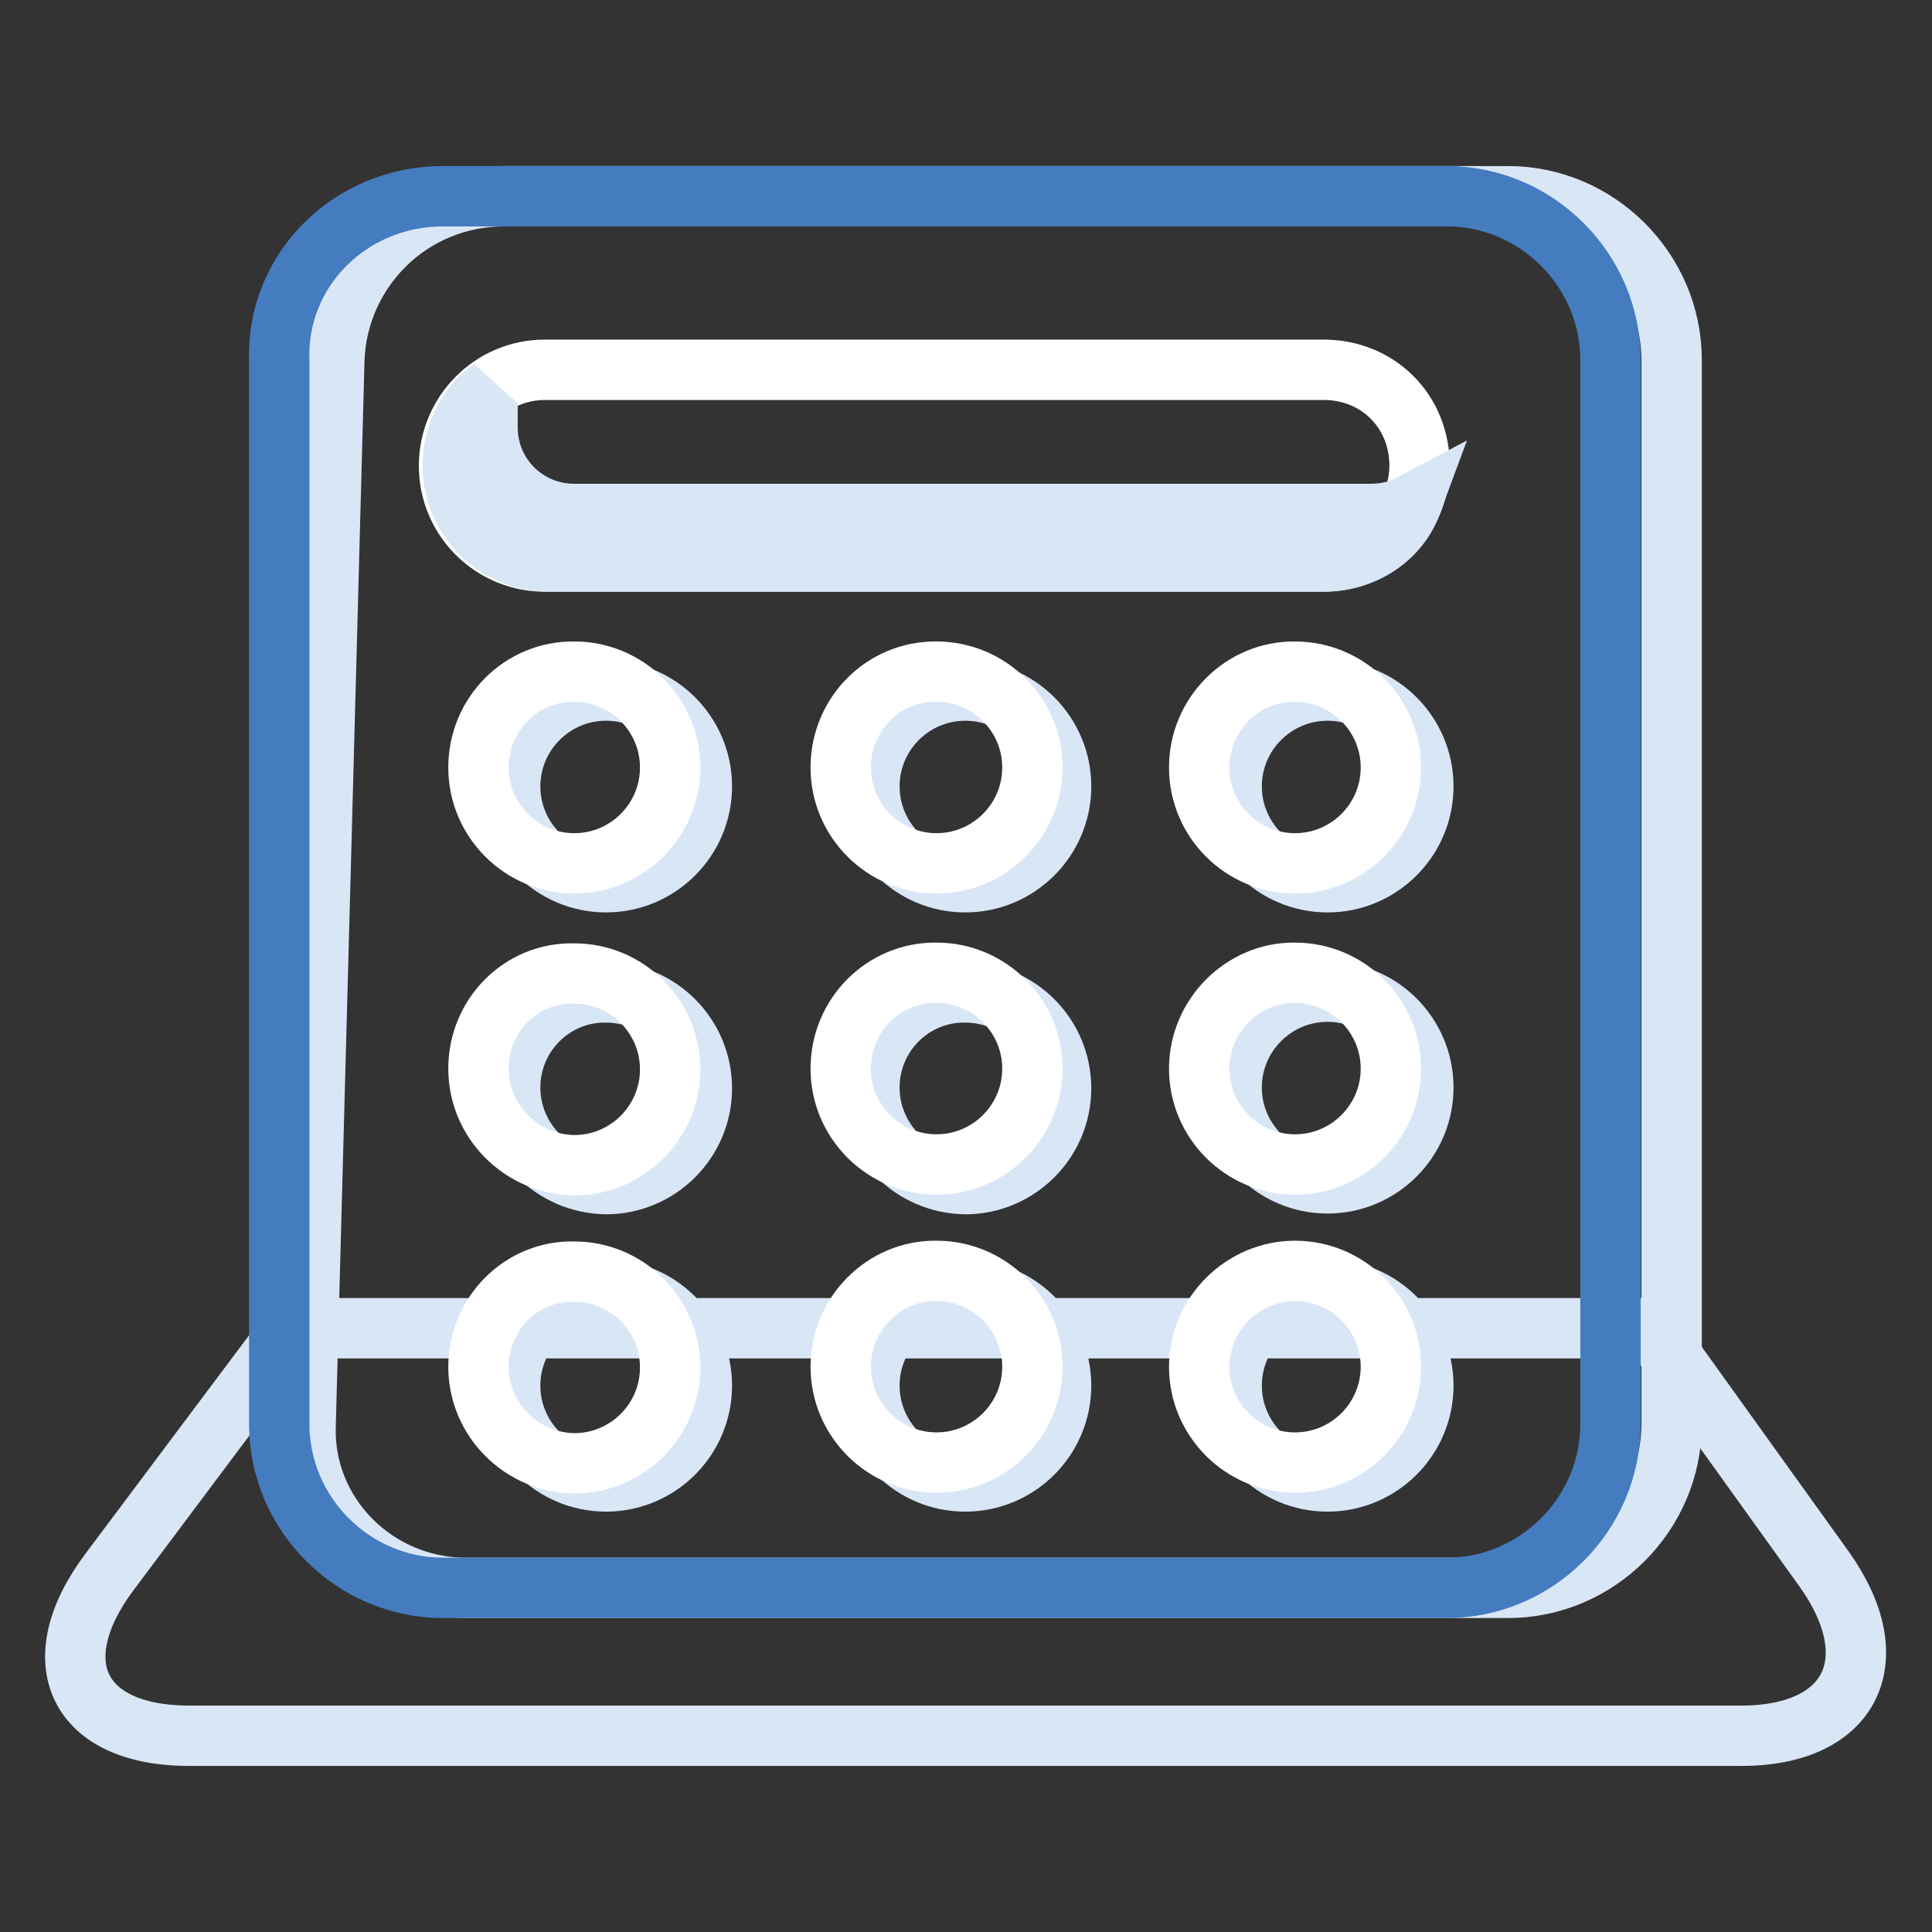 <?xml version="1.0" encoding="utf-8"?>
<!-- Svg Vector Icons : http://www.onlinewebfonts.com/icon -->
<!DOCTYPE svg PUBLIC "-//W3C//DTD SVG 1.1//EN" "http://www.w3.org/Graphics/SVG/1.1/DTD/svg11.dtd">
<svg version="1.1" xmlns="http://www.w3.org/2000/svg" xmlns:xlink="http://www.w3.org/1999/xlink" x="0px" y="0px" viewBox="0 0 256 256" enable-background="new 0 0 256 256" xml:space="preserve">
<rect x="0" y="0" width="256" height="256" fill="#333333" stroke="none"/>
<g> <path stroke-width="8" fill-opacity="0" stroke="#d9e6f6"  d="M38.7,176h180.1l22.9,31.9c8.5,11.9,3.8,22.1-11,22.1H25.1c-14.9,0-19.5-9.8-10.6-21.7L38.7,176z"/> <path stroke-width="8" fill-opacity="0" stroke="#d9e6f6"  d="M44.3,47.7C44.7,35.8,54.4,26,66.8,26h133c11.9,0,21.7,9.8,21.7,21.7v141c0,11.9-9.8,21.7-21.7,21.7H61.7 c-11.9,0-21.7-9.8-21.2-21.7L44.3,47.7L44.3,47.7z"/> <path stroke-width="8" fill-opacity="0" stroke="#447cbf"  d="M58.7,26h133c11.9,0,21.7,9.8,21.7,21.7v141c0,11.9-9.8,21.7-21.7,21.7h-133c-11.9,0-21.7-9.8-21.7-21.7 v-141C36.6,35.8,46.4,26,58.7,26z"/> <path stroke-width="8" fill-opacity="0" stroke="#d9e6f6"  d="M67.6,104.2c0,7,5.7,12.7,12.7,12.7c7,0,12.7-5.7,12.7-12.7c0,0,0,0,0,0c0-7-5.7-12.7-12.7-12.7 C73.3,91.5,67.6,97.2,67.6,104.2C67.6,104.2,67.6,104.2,67.6,104.2z"/> <path stroke-width="8" fill-opacity="0" stroke="#d9e6f6"  d="M67.6,144.1c0,7,5.7,12.7,12.7,12.8c7,0,12.7-5.7,12.7-12.7c0,0,0,0,0,0c0-7-5.7-12.7-12.7-12.7 C73.3,131.4,67.6,137.1,67.6,144.1C67.6,144.1,67.6,144.1,67.6,144.1z"/> <path stroke-width="8" fill-opacity="0" stroke="#d9e6f6"  d="M67.6,183.6c0,7,5.7,12.7,12.7,12.7c7,0,12.7-5.7,12.7-12.7c0,0,0,0,0,0c0-7-5.7-12.7-12.7-12.7 S67.6,176.6,67.6,183.6C67.6,183.6,67.6,183.6,67.6,183.6z"/> <path stroke-width="8" fill-opacity="0" stroke="#d9e6f6"  d="M115.2,104.2c0,7,5.7,12.7,12.7,12.7c7,0,12.7-5.7,12.7-12.7c0,0,0,0,0,0c0-7-5.7-12.7-12.7-12.7 C120.9,91.5,115.2,97.2,115.2,104.2C115.2,104.2,115.2,104.2,115.2,104.2z"/> <path stroke-width="8" fill-opacity="0" stroke="#d9e6f6"  d="M115.2,144.1c0,7,5.7,12.7,12.7,12.8c7,0,12.7-5.7,12.7-12.7c0,0,0,0,0,0c0-7-5.7-12.7-12.7-12.7 C120.9,131.4,115.2,137.1,115.2,144.1C115.2,144.1,115.2,144.1,115.2,144.1z"/> <path stroke-width="8" fill-opacity="0" stroke="#d9e6f6"  d="M115.2,183.6c0,7,5.7,12.7,12.7,12.7c7,0,12.7-5.7,12.7-12.7c0,0,0,0,0,0c0-7-5.7-12.7-12.7-12.7 C120.9,170.9,115.2,176.6,115.2,183.6C115.2,183.6,115.2,183.6,115.2,183.6z"/> <path stroke-width="8" fill-opacity="0" stroke="#d9e6f6"  d="M163.2,104.2c0,7,5.7,12.7,12.7,12.7s12.7-5.7,12.7-12.7l0,0c0-7-5.7-12.7-12.7-12.7 S163.2,97.2,163.2,104.2z"/> <path stroke-width="8" fill-opacity="0" stroke="#d9e6f6"  d="M163.2,144.1c0,7,5.7,12.7,12.7,12.7s12.7-5.7,12.7-12.7l0,0c0-7-5.7-12.7-12.7-12.7 S163.2,137.1,163.2,144.1z"/> <path stroke-width="8" fill-opacity="0" stroke="#d9e6f6"  d="M163.2,183.6c0,7,5.7,12.7,12.7,12.7s12.7-5.7,12.7-12.7l0,0c0-7-5.7-12.7-12.7-12.7 S163.2,176.6,163.2,183.6z"/> <path stroke-width="8" fill-opacity="0" stroke="#ffffff"  d="M59.5,61.7c0-6.8,5.5-12.7,12.7-12.7h103.2c7.2,0,12.7,5.5,12.7,12.7c0,6.8-5.5,12.7-12.7,12.7H72.3 C65.5,74.5,59.5,69,59.5,61.7z"/> <path stroke-width="8" fill-opacity="0" stroke="#ffffff"  d="M63.4,101.7c0,7,5.7,12.7,12.7,12.7c7,0,12.7-5.7,12.7-12.7c0,0,0,0,0,0c0-7-5.7-12.7-12.7-12.7 C69.1,88.9,63.4,94.6,63.4,101.7C63.4,101.7,63.4,101.7,63.4,101.7z"/> <path stroke-width="8" fill-opacity="0" stroke="#ffffff"  d="M63.4,141.6c0,7,5.7,12.7,12.7,12.8c7,0,12.7-5.7,12.7-12.7c0,0,0,0,0,0c0-7-5.7-12.7-12.7-12.7 C69.1,128.8,63.4,134.5,63.4,141.6C63.4,141.6,63.4,141.6,63.4,141.6z"/> <path stroke-width="8" fill-opacity="0" stroke="#ffffff"  d="M63.4,181.1c0,7,5.7,12.7,12.7,12.8c7,0,12.7-5.7,12.7-12.7c0,0,0,0,0,0c0-7-5.7-12.7-12.7-12.7 C69.1,168.3,63.4,174.1,63.4,181.1C63.4,181.1,63.4,181.1,63.4,181.1z"/> <path stroke-width="8" fill-opacity="0" stroke="#ffffff"  d="M111.4,101.7c0,7,5.7,12.7,12.7,12.7c7,0,12.7-5.7,12.7-12.7l0,0c0-7-5.7-12.7-12.7-12.7 C117.1,88.9,111.4,94.6,111.4,101.7C111.4,101.7,111.4,101.7,111.4,101.7z"/> <path stroke-width="8" fill-opacity="0" stroke="#ffffff"  d="M111.4,141.6c0,7,5.7,12.7,12.7,12.7c7,0,12.7-5.7,12.7-12.7c0-7-5.7-12.7-12.7-12.7 C117.1,128.8,111.4,134.5,111.4,141.6C111.4,141.6,111.4,141.6,111.4,141.6z"/> <path stroke-width="8" fill-opacity="0" stroke="#ffffff"  d="M111.4,181.1c0,7,5.7,12.7,12.7,12.7c7,0,12.7-5.7,12.7-12.7c0-7-5.7-12.7-12.7-12.7 C117.1,168.3,111.4,174.1,111.4,181.1C111.4,181.1,111.4,181.1,111.4,181.1z"/> <path stroke-width="8" fill-opacity="0" stroke="#ffffff"  d="M158.9,101.7c0,7,5.7,12.7,12.7,12.7c7,0,12.7-5.7,12.7-12.7l0,0c0-7-5.7-12.7-12.7-12.7 C164.7,88.9,158.9,94.6,158.9,101.7z"/> <path stroke-width="8" fill-opacity="0" stroke="#ffffff"  d="M158.9,141.6c0,7,5.7,12.7,12.7,12.7c7,0,12.7-5.7,12.7-12.7c0-7-5.7-12.7-12.7-12.7 C164.7,128.8,158.9,134.6,158.9,141.6z"/> <path stroke-width="8" fill-opacity="0" stroke="#ffffff"  d="M158.9,181.1c0,7,5.7,12.7,12.7,12.7c7,0,12.7-5.7,12.7-12.7c0-7-5.7-12.7-12.7-12.7 C164.7,168.4,158.9,174.1,158.9,181.1z"/> <path stroke-width="8" fill-opacity="0" stroke="#d9e6f6"  d="M65.1,51.5c-3,2.1-5.1,5.9-5.1,10.2c0,6.8,5.5,12.7,12.7,12.7h102.8c5.1,0,9.8-3,11.5-7.6 c-1.7,0.9-3.4,1.3-5.5,1.3H76.1c-6.4,0-11.5-5.1-11.5-11.5v-2.5C64.6,53.7,64.6,52.4,65.1,51.5z"/></g>
</svg>